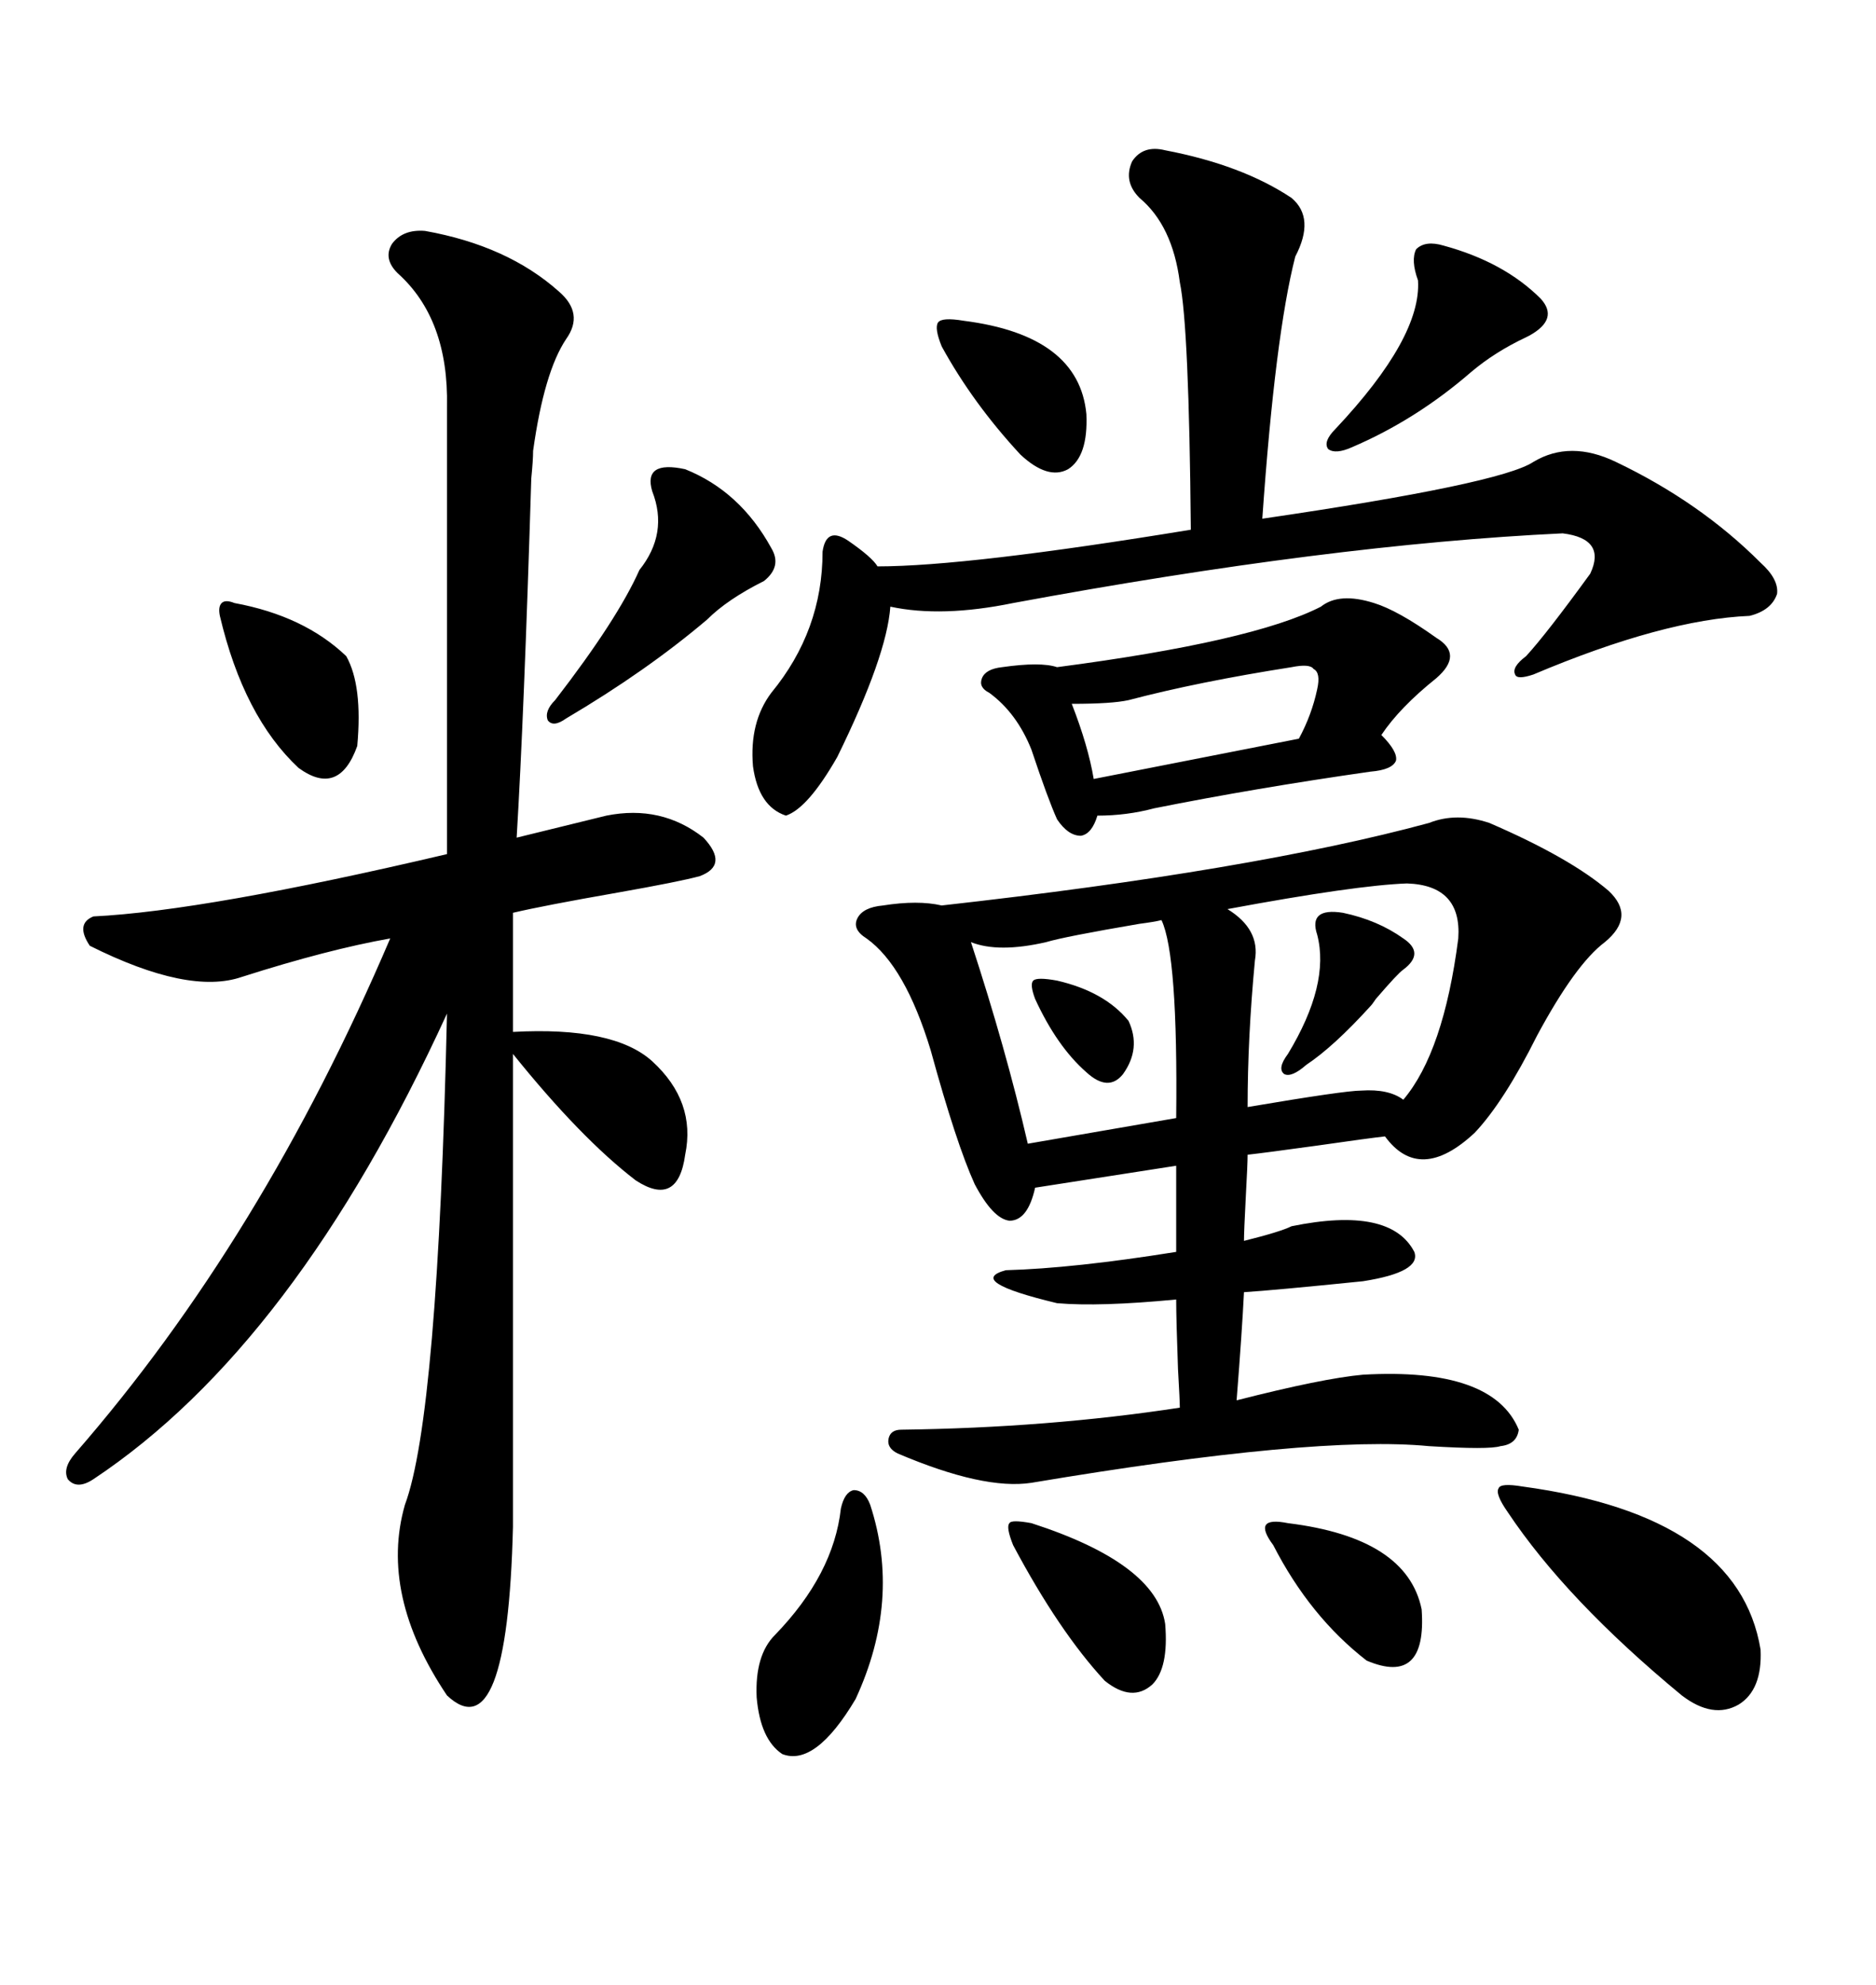 <svg xmlns="http://www.w3.org/2000/svg" xmlns:xlink="http://www.w3.org/1999/xlink" width="300" height="317.285"><path d="M238.18 131.54L238.18 131.54Q251.07 137.11 257.23 142.38L257.23 142.38Q261.62 146.48 256.64 150.59L256.64 150.59Q251.95 154.10 245.80 165.53L245.80 165.53Q240.53 176.07 235.84 181.05L235.84 181.05Q227.05 189.26 221.48 181.64L221.48 181.64Q218.85 181.93 210.64 183.11L210.64 183.11Q202.15 184.28 199.51 184.57L199.51 184.57Q199.51 186.04 199.22 191.31L199.22 191.31Q198.93 196.88 198.93 198.34L198.93 198.34Q204.79 196.88 206.54 196.00L206.54 196.00Q222.36 192.77 226.17 200.10L226.17 200.10Q227.34 203.32 217.97 204.79L217.97 204.79Q203.61 206.25 198.93 206.54L198.93 206.54Q198.63 212.70 197.75 223.83L197.75 223.83Q211.52 220.31 217.97 219.73L217.97 219.73Q238.77 218.55 242.87 228.52L242.87 228.52Q242.58 230.86 239.94 231.15L239.94 231.15Q238.18 231.74 228.52 231.15L228.52 231.15Q210.35 229.39 164.94 237.01L164.94 237.01Q157.32 238.18 143.55 232.32L143.55 232.32Q141.80 231.45 142.09 229.98L142.09 229.98Q142.38 228.52 144.14 228.52L144.14 228.52Q167.58 228.22 188.67 225L188.67 225Q188.67 223.83 188.38 218.85L188.38 218.85Q188.09 210.94 188.09 207.71L188.09 207.71Q175.78 208.89 169.04 208.30L169.04 208.30Q154.39 204.79 160.84 203.03L160.84 203.03Q171.68 202.73 188.09 200.10L188.09 200.10L188.09 186.33L165.53 189.84Q164.36 195.12 161.43 195.12L161.43 195.12Q158.79 194.82 155.86 189.26L155.86 189.26Q152.93 182.81 148.83 167.87L148.83 167.87Q144.73 154.39 138.57 150L138.57 150Q136.23 148.54 137.11 146.78L137.11 146.78Q137.99 145.02 141.21 144.73L141.21 144.73Q146.78 143.85 150.59 144.73L150.59 144.73Q200.39 139.16 228.52 131.54L228.52 131.54Q232.91 129.79 238.18 131.54ZM67.97 36.91L67.97 36.91Q81.15 39.26 89.36 46.58L89.36 46.58Q93.46 50.10 90.53 54.20L90.53 54.20Q87.01 59.47 85.25 72.07L85.25 72.07Q85.25 73.54 84.96 76.46L84.96 76.46Q83.79 114.55 82.62 133.89L82.62 133.89L96.97 130.37Q105.76 128.61 112.50 133.89L112.50 133.89Q116.60 138.28 111.91 140.04L111.91 140.04Q108.69 140.92 98.73 142.68L98.73 142.68Q87.01 144.73 82.03 145.90L82.03 145.90L82.03 164.94Q98.14 164.06 104.30 169.63L104.30 169.63Q111.33 176.07 109.57 184.57L109.57 184.57Q108.40 193.07 101.66 188.67L101.66 188.67Q92.87 181.93 82.03 168.46L82.03 168.46L82.03 244.04Q81.15 280.08 71.48 271.00L71.48 271.00Q60.64 254.88 64.75 240.53L64.75 240.53Q70.02 226.46 71.48 162.01L71.48 162.01Q47.17 215.04 14.94 236.43L14.94 236.43Q12.30 238.18 10.84 236.43L10.84 236.43Q9.96 234.67 12.01 232.32L12.01 232.32Q41.89 198.05 62.40 150L62.40 150Q52.44 151.76 38.67 156.15L38.67 156.15Q30.18 159.08 14.36 151.17L14.36 151.17Q12.01 147.66 14.94 146.48L14.94 146.48Q32.81 145.61 71.48 136.52L71.48 136.52L71.48 65.04Q71.78 50.98 63.57 43.65L63.57 43.65Q61.23 41.31 62.70 38.96L62.70 38.96Q64.45 36.62 67.97 36.91ZM186.33 24.02L186.33 24.02Q198.63 26.37 206.54 31.64L206.54 31.64Q210.35 34.86 207.13 41.02L207.13 41.02Q203.91 53.61 201.86 82.91L201.86 82.91Q239.94 77.34 245.21 73.83L245.21 73.83Q251.07 70.31 258.40 73.83L258.40 73.83Q271.88 80.27 281.54 89.94L281.54 89.94Q284.47 92.58 284.18 94.92L284.18 94.92Q283.30 97.56 279.79 98.44L279.79 98.44Q266.02 99.02 245.21 107.81L245.21 107.81Q242.58 108.69 242.29 107.81L242.29 107.81Q241.70 106.64 244.04 104.88L244.04 104.88Q247.27 101.37 254.30 91.70L254.30 91.70Q256.93 86.13 249.90 85.25L249.90 85.25Q212.70 87.01 162.01 96.39L162.01 96.39Q150.59 98.73 142.38 96.97L142.38 96.97Q141.80 104.88 133.89 121.00L133.89 121.00Q129.20 129.20 125.68 130.37L125.68 130.37Q121.29 128.91 120.41 122.46L120.41 122.46Q119.82 115.43 123.34 110.74L123.34 110.74Q131.54 100.78 131.54 88.18L131.54 88.18Q132.13 84.08 135.64 86.43L135.64 86.43Q139.45 89.06 140.33 90.53L140.33 90.53Q154.69 90.53 190.43 84.67L190.43 84.67Q190.14 52.15 188.67 45.12L188.67 45.12Q187.50 36.04 182.23 31.64L182.23 31.64Q179.59 29.00 181.05 25.78L181.05 25.78Q182.81 23.14 186.33 24.02ZM219.73 96.39L219.73 96.39Q223.54 97.56 229.69 101.95L229.69 101.95Q234.08 104.59 229.69 108.40L229.69 108.40Q223.83 113.09 220.90 117.48L220.90 117.48Q223.54 120.12 223.24 121.58L223.24 121.58Q222.66 123.05 219.14 123.34L219.14 123.34Q200.68 125.98 184.57 129.20L184.57 129.20Q180.18 130.37 175.49 130.37L175.49 130.37Q174.61 133.30 172.85 133.59L172.85 133.59Q170.80 133.59 169.04 130.96L169.04 130.96Q167.58 127.73 164.94 119.82L164.94 119.82Q162.60 113.96 158.20 110.74L158.20 110.74Q156.45 109.86 157.03 108.40L157.03 108.40Q157.62 106.93 160.25 106.64L160.25 106.64Q166.41 105.76 169.04 106.64L169.04 106.64Q200.39 102.54 211.23 96.97L211.23 96.97Q214.16 94.63 219.73 96.39ZM196.29 145.31L196.29 145.31Q201.56 148.54 200.68 153.52L200.68 153.52Q199.51 165.82 199.51 176.95L199.51 176.95Q215.04 174.32 217.68 174.32L217.68 174.32Q222.07 174.02 224.41 175.78L224.41 175.78Q230.86 168.16 233.20 150L233.20 150Q233.79 141.50 225 141.21L225 141.21Q216.80 141.50 196.29 145.31ZM185.74 147.07L185.74 147.07Q184.57 147.36 182.23 147.66L182.23 147.66Q170.21 149.71 167.29 150.59L167.29 150.59Q159.67 152.34 155.27 150.59L155.27 150.59Q160.84 167.58 164.36 182.81L164.36 182.81L188.09 178.71Q188.38 152.64 185.74 147.07ZM241.11 241.70L241.11 241.70Q239.06 238.77 239.65 237.89L239.65 237.89Q239.94 237.01 243.46 237.60L243.46 237.60Q278.03 242.29 281.54 263.67L281.54 263.67Q281.84 270.12 278.03 272.46L278.03 272.46Q273.93 274.80 268.95 271.00L268.95 271.00Q250.49 255.76 241.11 241.70ZM109.57 75L109.57 75Q118.36 78.52 123.34 87.60L123.34 87.60Q125.10 90.53 122.17 92.87L122.17 92.87Q116.31 95.80 113.09 99.02L113.09 99.02Q103.42 107.23 90.53 114.84L90.53 114.84Q88.48 116.31 87.60 115.14L87.60 115.14Q87.01 113.67 88.77 111.91L88.77 111.91Q98.73 99.02 102.25 91.11L102.25 91.11Q106.93 85.25 104.30 78.52L104.30 78.52Q102.83 73.54 109.57 75ZM139.16 240.53L139.16 240.53Q144.14 255.76 136.82 271.58L136.82 271.58Q130.37 282.42 125.10 280.37L125.10 280.37Q121.58 278.03 121.00 271.29L121.00 271.29Q120.70 264.55 123.93 261.33L123.93 261.33Q133.30 251.66 134.47 241.11L134.47 241.11Q135.06 238.48 136.52 238.18L136.52 238.18Q138.28 238.18 139.16 240.53ZM230.86 39.26L230.86 39.26Q240.53 41.89 246.39 47.75L246.39 47.75Q249.32 50.98 244.63 53.61L244.63 53.61Q244.63 53.61 244.04 53.91L244.04 53.91Q239.06 56.25 235.25 59.47L235.25 59.47Q226.46 67.09 216.21 71.48L216.21 71.48Q213.57 72.66 212.40 71.78L212.40 71.78Q211.52 70.61 213.57 68.55L213.57 68.55Q227.34 53.91 226.76 44.82L226.76 44.82Q225.59 41.60 226.46 39.84L226.46 39.84Q227.93 38.38 230.86 39.26ZM206.54 106.64L206.54 106.64Q191.60 108.98 180.47 111.91L180.47 111.91Q177.83 112.50 171.39 112.50L171.39 112.50Q174.02 119.24 174.90 124.51L174.90 124.51L207.71 118.07Q209.77 114.26 210.64 110.16L210.64 110.16Q211.23 107.52 210.06 106.93L210.06 106.93Q209.47 106.05 206.54 106.64ZM37.50 96.39L37.50 96.39Q48.63 98.44 55.37 104.88L55.37 104.88Q58.01 109.57 57.13 119.24L57.13 119.24Q54.20 127.44 47.75 122.75L47.75 122.75Q38.96 114.55 35.16 98.44L35.16 98.44Q34.86 96.97 35.45 96.39L35.45 96.39Q36.04 95.80 37.50 96.39ZM164.94 243.46L164.94 243.46Q184.86 249.90 186.33 259.57L186.33 259.57Q186.91 266.60 184.28 269.24L184.28 269.24Q181.05 272.17 176.66 268.65L176.66 268.65Q169.34 260.74 162.01 246.97L162.01 246.97Q160.84 244.04 161.43 243.46L161.43 243.46Q161.72 242.87 164.94 243.46ZM205.96 243.46L205.96 243.46Q225 245.80 227.34 257.23L227.34 257.23Q228.22 269.53 218.55 265.43L218.55 265.43Q209.47 258.40 203.61 246.97L203.61 246.97Q201.86 244.63 202.44 243.75L202.44 243.75Q203.03 242.87 205.96 243.46ZM154.10 51.27L154.10 51.27Q172.56 53.61 173.73 66.21L173.73 66.21Q174.02 72.95 170.80 75L170.80 75Q167.58 76.76 163.18 72.66L163.18 72.66Q155.57 64.45 150.59 55.37L150.59 55.37Q149.41 52.44 150 51.56L150 51.56Q150.59 50.68 154.10 51.27ZM214.75 145.90L214.75 145.90Q220.31 147.07 224.41 150L224.41 150Q227.93 152.34 224.41 154.98L224.41 154.98Q223.54 155.57 220.02 159.67L220.02 159.67Q219.43 160.55 219.14 160.84L219.14 160.84Q213.28 167.29 208.89 170.21L208.89 170.21Q206.54 172.27 205.37 171.68L205.37 171.68Q204.20 170.80 205.96 168.46L205.96 168.46Q212.70 157.32 210.64 149.41L210.64 149.41Q209.18 145.02 214.75 145.90ZM169.04 156.74L169.04 156.74Q176.66 158.50 180.47 163.18L180.47 163.18Q182.52 167.58 179.59 171.68L179.59 171.68Q177.25 174.61 173.73 171.39L173.73 171.39Q169.04 167.29 165.53 159.67L165.53 159.67Q164.65 157.32 165.23 156.74L165.23 156.74Q165.82 156.15 169.04 156.74Z"/></svg>